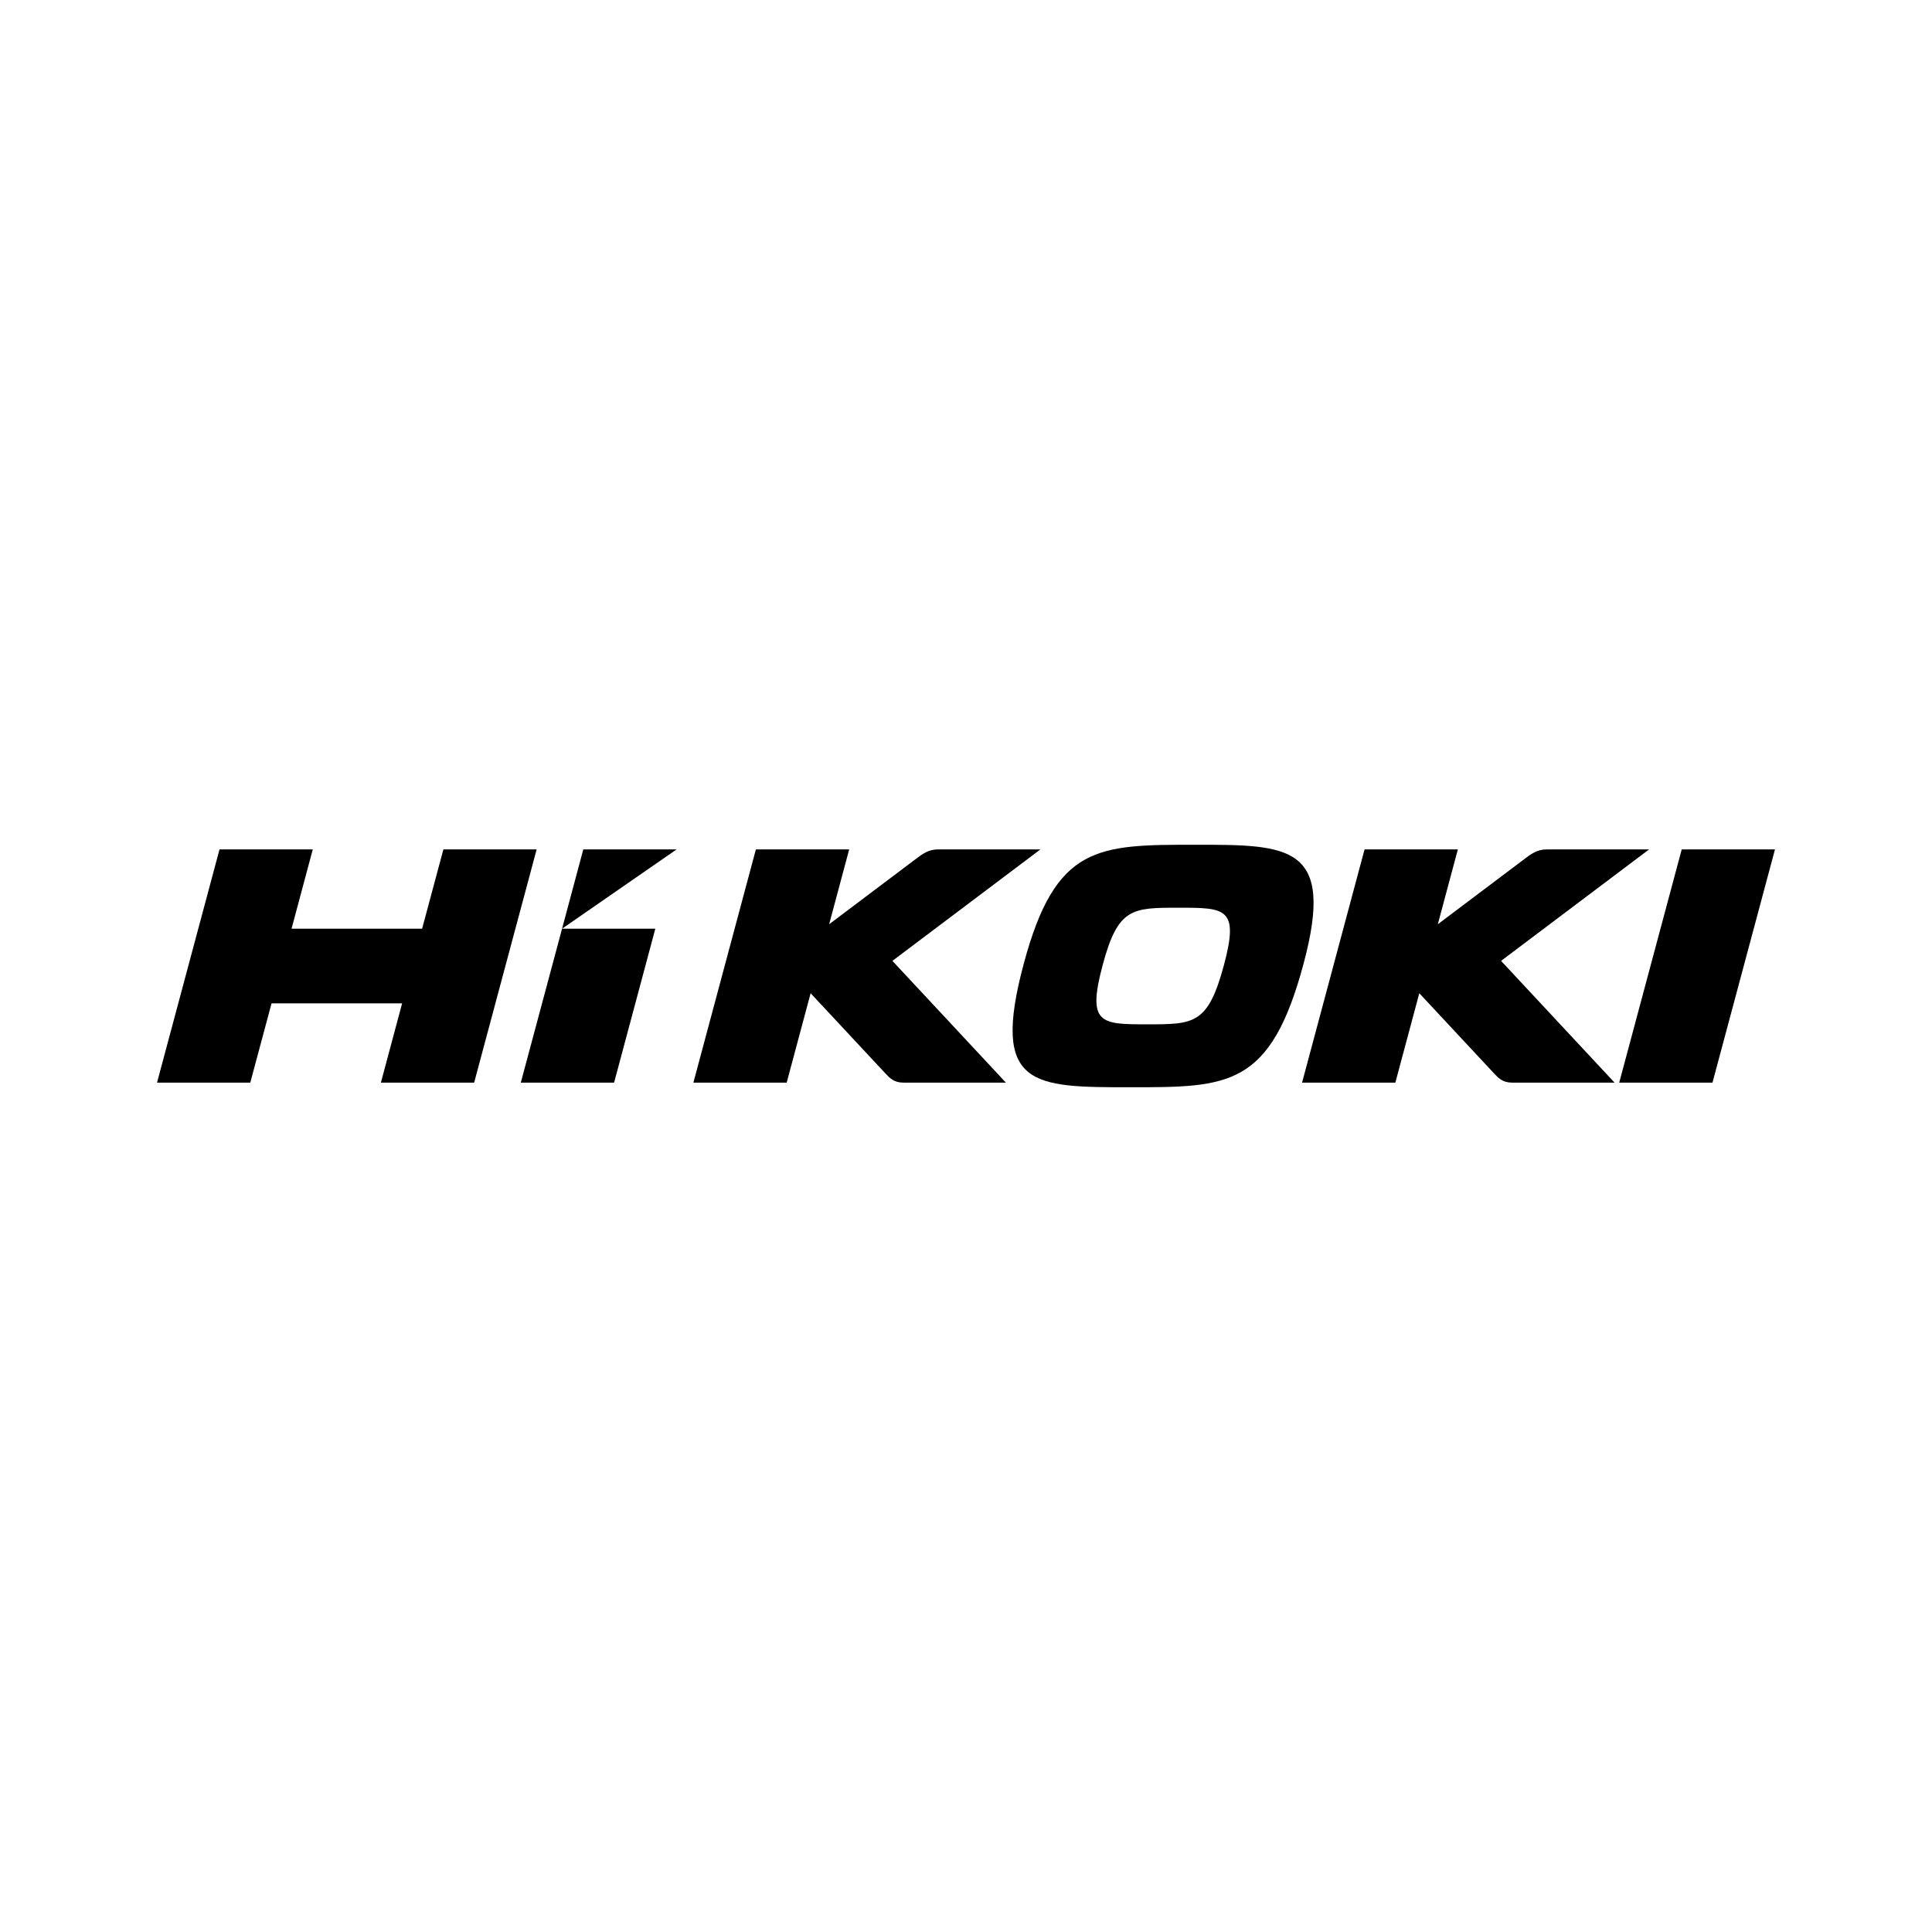 <?xml version="1.0" encoding="UTF-8"?> <svg xmlns="http://www.w3.org/2000/svg" id="Hikoki" viewBox="0 0 484.15 484.15"><defs><style> .cls-1 { fill: #000; stroke-width: 0px; } </style></defs><path class="cls-1" d="M299.6,211.69c-24.54,0-35.06,0-43.05,29.8-8.3,30.98,2.21,30.97,26.76,30.97s35.06,0,43.36-30.97c7.99-29.8-3.7-29.8-27.08-29.8M306.72,241.81c-3.99,14.88-7.49,14.88-19.18,14.88s-15.19,0-11.21-14.88c3.84-14.34,7.35-14.34,19.04-14.34s15.2,0,11.35,14.34"></path><polygon class="cls-1" points="153.89 271.3 130.51 271.3 140.85 232.73 164.22 232.73 153.89 271.3"></polygon><polygon class="cls-1" points="140.85 232.73 146.17 212.86 169.55 212.86 140.85 232.73"></polygon><polygon class="cls-1" points="111.11 212.86 105.78 232.73 73.06 232.73 78.38 212.86 55.01 212.86 39.35 271.3 62.72 271.3 68.05 251.43 100.77 251.43 95.45 271.3 118.82 271.3 134.48 212.86 111.11 212.86"></polygon><polygon class="cls-1" points="429.14 271.3 405.77 271.3 421.43 212.86 444.8 212.86 429.14 271.3"></polygon><path class="cls-1" d="M260.72,212.86h-25.71c-2.34,0-3.89,1.17-5.44,2.34l-21.79,16.41,5.02-18.75h-23.38l-15.66,58.44h23.38l6-22.4,18.7,20.06c1.09,1.17,2.18,2.34,4.52,2.34h25.71l-28.44-30.51,37.09-27.93Z"></path><path class="cls-1" d="M413.25,212.86h-25.71c-2.34,0-3.89,1.17-5.44,2.34l-21.79,16.41,5.02-18.75h-23.38l-15.66,58.44h23.38l6-22.4,18.7,20.06c1.09,1.17,2.18,2.34,4.52,2.34h25.71l-28.44-30.51,37.09-27.93Z"></path></svg> 